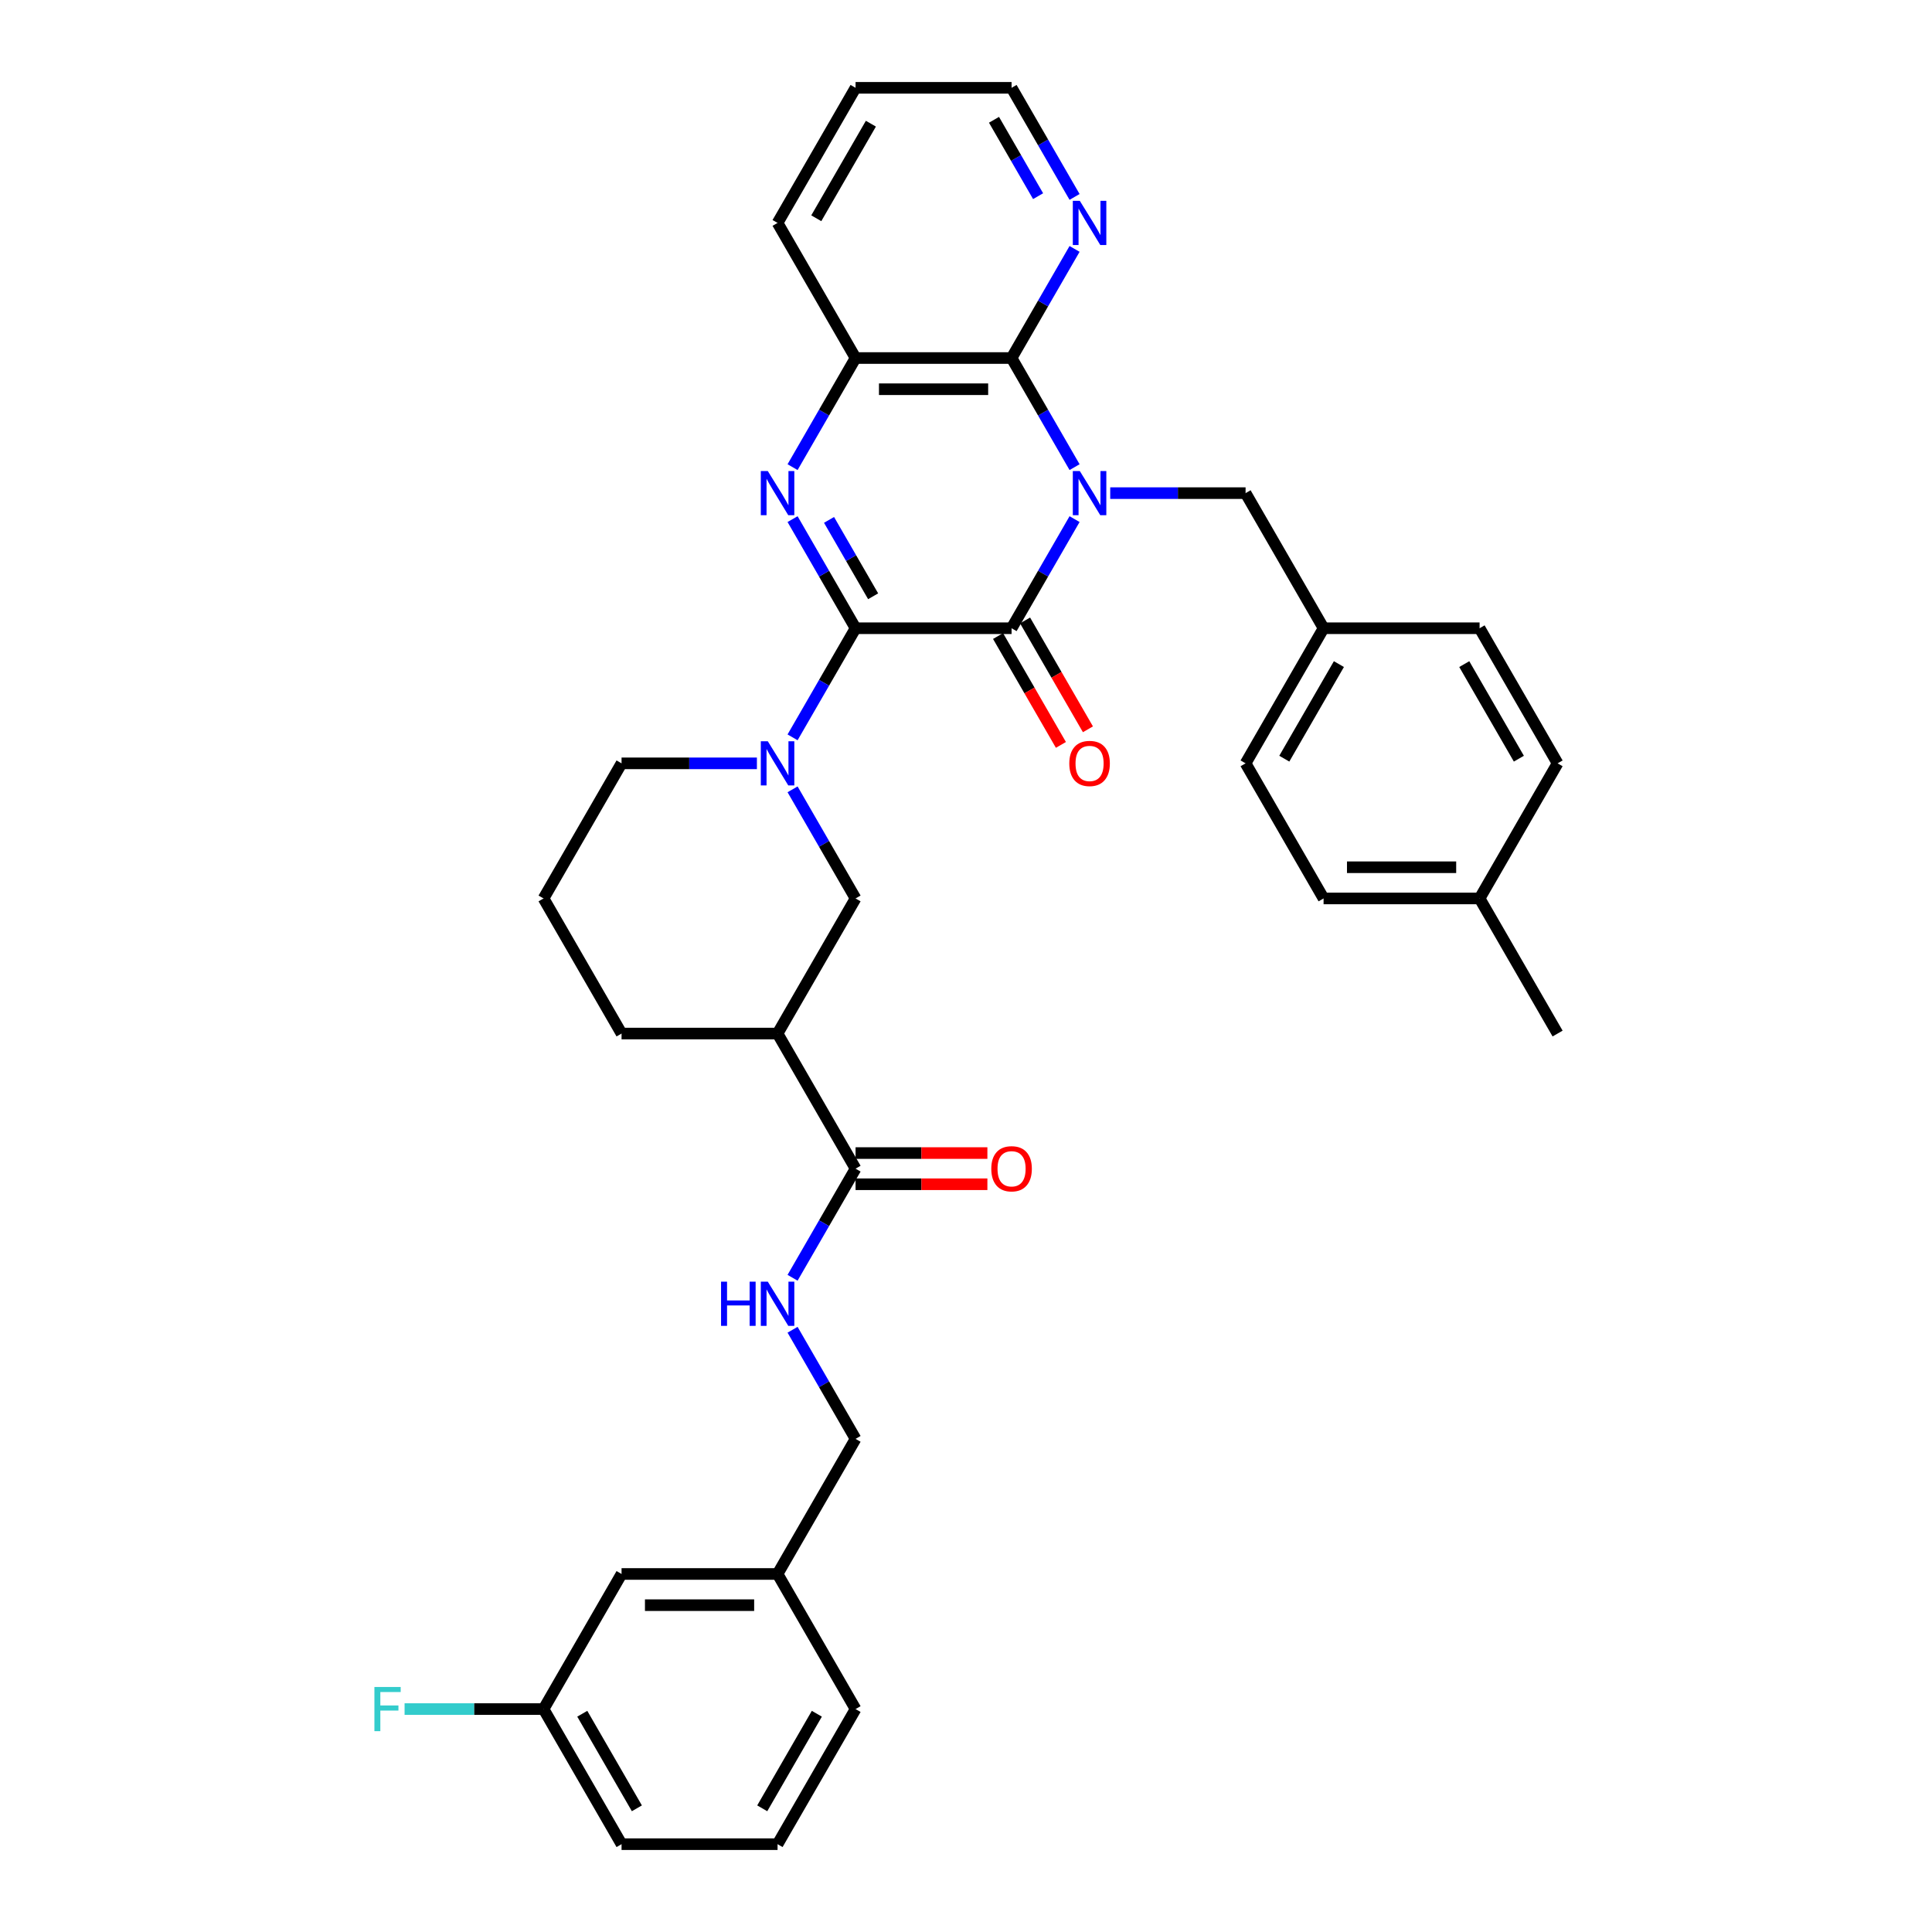 <?xml version='1.0' encoding='iso-8859-1'?>
<svg version='1.1' baseProfile='full'
              xmlns='http://www.w3.org/2000/svg'
                      xmlns:rdkit='http://www.rdkit.org/xml'
                      xmlns:xlink='http://www.w3.org/1999/xlink'
                  xml:space='preserve'
width='1000px' height='1000px' viewBox='0 0 1000 1000'>
<!-- END OF HEADER -->
<rect style='opacity:1.0;fill:#FFFFFF;stroke:none' width='1000' height='1000' x='0' y='0'> </rect>
<path class='bond-1' d='M 556.194,268.697 L 539.89,296.936' style='fill:none;fill-rule:evenodd;stroke:#0000FF;stroke-width:6px;stroke-linecap:butt;stroke-linejoin:miter;stroke-opacity:1' />
<path class='bond-1' d='M 539.89,296.936 L 523.587,325.175' style='fill:none;fill-rule:evenodd;stroke:#000000;stroke-width:6px;stroke-linecap:butt;stroke-linejoin:miter;stroke-opacity:1' />
<path class='bond-3' d='M 556.194,241.792 L 539.89,213.553' style='fill:none;fill-rule:evenodd;stroke:#0000FF;stroke-width:6px;stroke-linecap:butt;stroke-linejoin:miter;stroke-opacity:1' />
<path class='bond-3' d='M 539.89,213.553 L 523.587,185.315' style='fill:none;fill-rule:evenodd;stroke:#000000;stroke-width:6px;stroke-linecap:butt;stroke-linejoin:miter;stroke-opacity:1' />
<path class='bond-9' d='M 574.652,255.245 L 609.68,255.245' style='fill:none;fill-rule:evenodd;stroke:#0000FF;stroke-width:6px;stroke-linecap:butt;stroke-linejoin:miter;stroke-opacity:1' />
<path class='bond-9' d='M 609.68,255.245 L 644.709,255.245' style='fill:none;fill-rule:evenodd;stroke:#000000;stroke-width:6px;stroke-linecap:butt;stroke-linejoin:miter;stroke-opacity:1' />
<path class='bond-0' d='M 442.838,325.175 L 523.587,325.175' style='fill:none;fill-rule:evenodd;stroke:#000000;stroke-width:6px;stroke-linecap:butt;stroke-linejoin:miter;stroke-opacity:1' />
<path class='bond-4' d='M 442.838,325.175 L 426.535,353.414' style='fill:none;fill-rule:evenodd;stroke:#000000;stroke-width:6px;stroke-linecap:butt;stroke-linejoin:miter;stroke-opacity:1' />
<path class='bond-4' d='M 426.535,353.414 L 410.231,381.652' style='fill:none;fill-rule:evenodd;stroke:#0000FF;stroke-width:6px;stroke-linecap:butt;stroke-linejoin:miter;stroke-opacity:1' />
<path class='bond-35' d='M 442.838,325.175 L 426.535,296.936' style='fill:none;fill-rule:evenodd;stroke:#000000;stroke-width:6px;stroke-linecap:butt;stroke-linejoin:miter;stroke-opacity:1' />
<path class='bond-35' d='M 426.535,296.936 L 410.231,268.697' style='fill:none;fill-rule:evenodd;stroke:#0000FF;stroke-width:6px;stroke-linecap:butt;stroke-linejoin:miter;stroke-opacity:1' />
<path class='bond-35' d='M 451.933,308.628 L 440.521,288.861' style='fill:none;fill-rule:evenodd;stroke:#000000;stroke-width:6px;stroke-linecap:butt;stroke-linejoin:miter;stroke-opacity:1' />
<path class='bond-35' d='M 440.521,288.861 L 429.108,269.094' style='fill:none;fill-rule:evenodd;stroke:#0000FF;stroke-width:6px;stroke-linecap:butt;stroke-linejoin:miter;stroke-opacity:1' />
<path class='bond-12' d='M 516.594,329.212 L 532.86,357.386' style='fill:none;fill-rule:evenodd;stroke:#000000;stroke-width:6px;stroke-linecap:butt;stroke-linejoin:miter;stroke-opacity:1' />
<path class='bond-12' d='M 532.86,357.386 L 549.126,385.56' style='fill:none;fill-rule:evenodd;stroke:#FF0000;stroke-width:6px;stroke-linecap:butt;stroke-linejoin:miter;stroke-opacity:1' />
<path class='bond-12' d='M 530.58,321.137 L 546.846,349.312' style='fill:none;fill-rule:evenodd;stroke:#000000;stroke-width:6px;stroke-linecap:butt;stroke-linejoin:miter;stroke-opacity:1' />
<path class='bond-12' d='M 546.846,349.312 L 563.112,377.486' style='fill:none;fill-rule:evenodd;stroke:#FF0000;stroke-width:6px;stroke-linecap:butt;stroke-linejoin:miter;stroke-opacity:1' />
<path class='bond-2' d='M 410.231,241.792 L 426.535,213.553' style='fill:none;fill-rule:evenodd;stroke:#0000FF;stroke-width:6px;stroke-linecap:butt;stroke-linejoin:miter;stroke-opacity:1' />
<path class='bond-2' d='M 426.535,213.553 L 442.838,185.315' style='fill:none;fill-rule:evenodd;stroke:#000000;stroke-width:6px;stroke-linecap:butt;stroke-linejoin:miter;stroke-opacity:1' />
<path class='bond-5' d='M 523.587,185.315 L 442.838,185.315' style='fill:none;fill-rule:evenodd;stroke:#000000;stroke-width:6px;stroke-linecap:butt;stroke-linejoin:miter;stroke-opacity:1' />
<path class='bond-5' d='M 511.474,201.464 L 454.951,201.464' style='fill:none;fill-rule:evenodd;stroke:#000000;stroke-width:6px;stroke-linecap:butt;stroke-linejoin:miter;stroke-opacity:1' />
<path class='bond-10' d='M 523.587,185.315 L 539.89,157.076' style='fill:none;fill-rule:evenodd;stroke:#000000;stroke-width:6px;stroke-linecap:butt;stroke-linejoin:miter;stroke-opacity:1' />
<path class='bond-10' d='M 539.89,157.076 L 556.194,128.837' style='fill:none;fill-rule:evenodd;stroke:#0000FF;stroke-width:6px;stroke-linecap:butt;stroke-linejoin:miter;stroke-opacity:1' />
<path class='bond-8' d='M 410.231,408.558 L 426.535,436.796' style='fill:none;fill-rule:evenodd;stroke:#0000FF;stroke-width:6px;stroke-linecap:butt;stroke-linejoin:miter;stroke-opacity:1' />
<path class='bond-8' d='M 426.535,436.796 L 442.838,465.035' style='fill:none;fill-rule:evenodd;stroke:#000000;stroke-width:6px;stroke-linecap:butt;stroke-linejoin:miter;stroke-opacity:1' />
<path class='bond-16' d='M 391.773,395.105 L 356.744,395.105' style='fill:none;fill-rule:evenodd;stroke:#0000FF;stroke-width:6px;stroke-linecap:butt;stroke-linejoin:miter;stroke-opacity:1' />
<path class='bond-16' d='M 356.744,395.105 L 321.716,395.105' style='fill:none;fill-rule:evenodd;stroke:#000000;stroke-width:6px;stroke-linecap:butt;stroke-linejoin:miter;stroke-opacity:1' />
<path class='bond-27' d='M 442.838,185.315 L 402.464,115.385' style='fill:none;fill-rule:evenodd;stroke:#000000;stroke-width:6px;stroke-linecap:butt;stroke-linejoin:miter;stroke-opacity:1' />
<path class='bond-6' d='M 402.464,534.965 L 442.838,465.035' style='fill:none;fill-rule:evenodd;stroke:#000000;stroke-width:6px;stroke-linecap:butt;stroke-linejoin:miter;stroke-opacity:1' />
<path class='bond-7' d='M 402.464,534.965 L 442.838,604.895' style='fill:none;fill-rule:evenodd;stroke:#000000;stroke-width:6px;stroke-linecap:butt;stroke-linejoin:miter;stroke-opacity:1' />
<path class='bond-38' d='M 402.464,534.965 L 321.716,534.965' style='fill:none;fill-rule:evenodd;stroke:#000000;stroke-width:6px;stroke-linecap:butt;stroke-linejoin:miter;stroke-opacity:1' />
<path class='bond-11' d='M 442.838,604.895 L 426.535,633.134' style='fill:none;fill-rule:evenodd;stroke:#000000;stroke-width:6px;stroke-linecap:butt;stroke-linejoin:miter;stroke-opacity:1' />
<path class='bond-11' d='M 426.535,633.134 L 410.231,661.373' style='fill:none;fill-rule:evenodd;stroke:#0000FF;stroke-width:6px;stroke-linecap:butt;stroke-linejoin:miter;stroke-opacity:1' />
<path class='bond-13' d='M 442.838,612.97 L 476.954,612.97' style='fill:none;fill-rule:evenodd;stroke:#000000;stroke-width:6px;stroke-linecap:butt;stroke-linejoin:miter;stroke-opacity:1' />
<path class='bond-13' d='M 476.954,612.97 L 511.071,612.97' style='fill:none;fill-rule:evenodd;stroke:#FF0000;stroke-width:6px;stroke-linecap:butt;stroke-linejoin:miter;stroke-opacity:1' />
<path class='bond-13' d='M 442.838,596.82 L 476.954,596.82' style='fill:none;fill-rule:evenodd;stroke:#000000;stroke-width:6px;stroke-linecap:butt;stroke-linejoin:miter;stroke-opacity:1' />
<path class='bond-13' d='M 476.954,596.82 L 511.071,596.82' style='fill:none;fill-rule:evenodd;stroke:#FF0000;stroke-width:6px;stroke-linecap:butt;stroke-linejoin:miter;stroke-opacity:1' />
<path class='bond-14' d='M 644.709,255.245 L 685.083,325.175' style='fill:none;fill-rule:evenodd;stroke:#000000;stroke-width:6px;stroke-linecap:butt;stroke-linejoin:miter;stroke-opacity:1' />
<path class='bond-30' d='M 556.194,101.932 L 539.89,73.693' style='fill:none;fill-rule:evenodd;stroke:#0000FF;stroke-width:6px;stroke-linecap:butt;stroke-linejoin:miter;stroke-opacity:1' />
<path class='bond-30' d='M 539.89,73.693 L 523.587,45.455' style='fill:none;fill-rule:evenodd;stroke:#000000;stroke-width:6px;stroke-linecap:butt;stroke-linejoin:miter;stroke-opacity:1' />
<path class='bond-30' d='M 537.317,101.535 L 525.904,81.768' style='fill:none;fill-rule:evenodd;stroke:#0000FF;stroke-width:6px;stroke-linecap:butt;stroke-linejoin:miter;stroke-opacity:1' />
<path class='bond-30' d='M 525.904,81.768 L 514.492,62.001' style='fill:none;fill-rule:evenodd;stroke:#000000;stroke-width:6px;stroke-linecap:butt;stroke-linejoin:miter;stroke-opacity:1' />
<path class='bond-15' d='M 410.231,688.278 L 426.535,716.517' style='fill:none;fill-rule:evenodd;stroke:#0000FF;stroke-width:6px;stroke-linecap:butt;stroke-linejoin:miter;stroke-opacity:1' />
<path class='bond-15' d='M 426.535,716.517 L 442.838,744.755' style='fill:none;fill-rule:evenodd;stroke:#000000;stroke-width:6px;stroke-linecap:butt;stroke-linejoin:miter;stroke-opacity:1' />
<path class='bond-23' d='M 685.083,325.175 L 765.831,325.175' style='fill:none;fill-rule:evenodd;stroke:#000000;stroke-width:6px;stroke-linecap:butt;stroke-linejoin:miter;stroke-opacity:1' />
<path class='bond-24' d='M 685.083,325.175 L 644.709,395.105' style='fill:none;fill-rule:evenodd;stroke:#000000;stroke-width:6px;stroke-linecap:butt;stroke-linejoin:miter;stroke-opacity:1' />
<path class='bond-24' d='M 693.013,343.739 L 664.751,392.69' style='fill:none;fill-rule:evenodd;stroke:#000000;stroke-width:6px;stroke-linecap:butt;stroke-linejoin:miter;stroke-opacity:1' />
<path class='bond-19' d='M 442.838,744.755 L 402.464,814.685' style='fill:none;fill-rule:evenodd;stroke:#000000;stroke-width:6px;stroke-linecap:butt;stroke-linejoin:miter;stroke-opacity:1' />
<path class='bond-28' d='M 321.716,395.105 L 281.342,465.035' style='fill:none;fill-rule:evenodd;stroke:#000000;stroke-width:6px;stroke-linecap:butt;stroke-linejoin:miter;stroke-opacity:1' />
<path class='bond-17' d='M 321.716,814.685 L 402.464,814.685' style='fill:none;fill-rule:evenodd;stroke:#000000;stroke-width:6px;stroke-linecap:butt;stroke-linejoin:miter;stroke-opacity:1' />
<path class='bond-17' d='M 333.828,830.835 L 390.352,830.835' style='fill:none;fill-rule:evenodd;stroke:#000000;stroke-width:6px;stroke-linecap:butt;stroke-linejoin:miter;stroke-opacity:1' />
<path class='bond-18' d='M 321.716,814.685 L 281.342,884.615' style='fill:none;fill-rule:evenodd;stroke:#000000;stroke-width:6px;stroke-linecap:butt;stroke-linejoin:miter;stroke-opacity:1' />
<path class='bond-21' d='M 281.342,884.615 L 245.376,884.615' style='fill:none;fill-rule:evenodd;stroke:#000000;stroke-width:6px;stroke-linecap:butt;stroke-linejoin:miter;stroke-opacity:1' />
<path class='bond-21' d='M 245.376,884.615 L 209.411,884.615' style='fill:none;fill-rule:evenodd;stroke:#33CCCC;stroke-width:6px;stroke-linecap:butt;stroke-linejoin:miter;stroke-opacity:1' />
<path class='bond-39' d='M 281.342,884.615 L 321.716,954.545' style='fill:none;fill-rule:evenodd;stroke:#000000;stroke-width:6px;stroke-linecap:butt;stroke-linejoin:miter;stroke-opacity:1' />
<path class='bond-39' d='M 301.384,887.03 L 329.646,935.981' style='fill:none;fill-rule:evenodd;stroke:#000000;stroke-width:6px;stroke-linecap:butt;stroke-linejoin:miter;stroke-opacity:1' />
<path class='bond-32' d='M 402.464,814.685 L 442.838,884.615' style='fill:none;fill-rule:evenodd;stroke:#000000;stroke-width:6px;stroke-linecap:butt;stroke-linejoin:miter;stroke-opacity:1' />
<path class='bond-20' d='M 765.831,465.035 L 685.083,465.035' style='fill:none;fill-rule:evenodd;stroke:#000000;stroke-width:6px;stroke-linecap:butt;stroke-linejoin:miter;stroke-opacity:1' />
<path class='bond-20' d='M 753.719,448.885 L 697.195,448.885' style='fill:none;fill-rule:evenodd;stroke:#000000;stroke-width:6px;stroke-linecap:butt;stroke-linejoin:miter;stroke-opacity:1' />
<path class='bond-33' d='M 765.831,465.035 L 806.206,534.965' style='fill:none;fill-rule:evenodd;stroke:#000000;stroke-width:6px;stroke-linecap:butt;stroke-linejoin:miter;stroke-opacity:1' />
<path class='bond-36' d='M 765.831,465.035 L 806.206,395.105' style='fill:none;fill-rule:evenodd;stroke:#000000;stroke-width:6px;stroke-linecap:butt;stroke-linejoin:miter;stroke-opacity:1' />
<path class='bond-22' d='M 321.716,534.965 L 281.342,465.035' style='fill:none;fill-rule:evenodd;stroke:#000000;stroke-width:6px;stroke-linecap:butt;stroke-linejoin:miter;stroke-opacity:1' />
<path class='bond-26' d='M 765.831,325.175 L 806.206,395.105' style='fill:none;fill-rule:evenodd;stroke:#000000;stroke-width:6px;stroke-linecap:butt;stroke-linejoin:miter;stroke-opacity:1' />
<path class='bond-26' d='M 757.902,343.739 L 786.163,392.69' style='fill:none;fill-rule:evenodd;stroke:#000000;stroke-width:6px;stroke-linecap:butt;stroke-linejoin:miter;stroke-opacity:1' />
<path class='bond-25' d='M 644.709,395.105 L 685.083,465.035' style='fill:none;fill-rule:evenodd;stroke:#000000;stroke-width:6px;stroke-linecap:butt;stroke-linejoin:miter;stroke-opacity:1' />
<path class='bond-37' d='M 402.464,115.385 L 442.838,45.455' style='fill:none;fill-rule:evenodd;stroke:#000000;stroke-width:6px;stroke-linecap:butt;stroke-linejoin:miter;stroke-opacity:1' />
<path class='bond-37' d='M 422.506,112.97 L 450.768,64.019' style='fill:none;fill-rule:evenodd;stroke:#000000;stroke-width:6px;stroke-linecap:butt;stroke-linejoin:miter;stroke-opacity:1' />
<path class='bond-29' d='M 402.464,954.545 L 442.838,884.615' style='fill:none;fill-rule:evenodd;stroke:#000000;stroke-width:6px;stroke-linecap:butt;stroke-linejoin:miter;stroke-opacity:1' />
<path class='bond-29' d='M 394.534,935.981 L 422.796,887.03' style='fill:none;fill-rule:evenodd;stroke:#000000;stroke-width:6px;stroke-linecap:butt;stroke-linejoin:miter;stroke-opacity:1' />
<path class='bond-31' d='M 402.464,954.545 L 321.716,954.545' style='fill:none;fill-rule:evenodd;stroke:#000000;stroke-width:6px;stroke-linecap:butt;stroke-linejoin:miter;stroke-opacity:1' />
<path class='bond-34' d='M 523.587,45.455 L 442.838,45.455' style='fill:none;fill-rule:evenodd;stroke:#000000;stroke-width:6px;stroke-linecap:butt;stroke-linejoin:miter;stroke-opacity:1' />
<path  class='atom-0' d='M 558.906 243.811
L 566.399 255.923
Q 567.142 257.118, 568.337 259.282
Q 569.532 261.446, 569.597 261.575
L 569.597 243.811
L 572.633 243.811
L 572.633 266.679
L 569.5 266.679
L 561.458 253.436
Q 560.521 251.886, 559.52 250.109
Q 558.551 248.333, 558.26 247.784
L 558.26 266.679
L 555.288 266.679
L 555.288 243.811
L 558.906 243.811
' fill='#0000FF'/>
<path  class='atom-3' d='M 397.409 243.811
L 404.903 255.923
Q 405.646 257.118, 406.841 259.282
Q 408.036 261.446, 408.1 261.575
L 408.1 243.811
L 411.137 243.811
L 411.137 266.679
L 408.003 266.679
L 399.961 253.436
Q 399.024 251.886, 398.023 250.109
Q 397.054 248.333, 396.763 247.784
L 396.763 266.679
L 393.792 266.679
L 393.792 243.811
L 397.409 243.811
' fill='#0000FF'/>
<path  class='atom-5' d='M 397.409 383.671
L 404.903 395.783
Q 405.646 396.978, 406.841 399.142
Q 408.036 401.306, 408.1 401.436
L 408.1 383.671
L 411.137 383.671
L 411.137 406.539
L 408.003 406.539
L 399.961 393.296
Q 399.024 391.746, 398.023 389.969
Q 397.054 388.193, 396.763 387.644
L 396.763 406.539
L 393.792 406.539
L 393.792 383.671
L 397.409 383.671
' fill='#0000FF'/>
<path  class='atom-11' d='M 558.906 103.951
L 566.399 116.063
Q 567.142 117.258, 568.337 119.422
Q 569.532 121.586, 569.597 121.715
L 569.597 103.951
L 572.633 103.951
L 572.633 126.819
L 569.5 126.819
L 561.458 113.576
Q 560.521 112.025, 559.52 110.249
Q 558.551 108.473, 558.26 107.923
L 558.26 126.819
L 555.288 126.819
L 555.288 103.951
L 558.906 103.951
' fill='#0000FF'/>
<path  class='atom-12' d='M 373.217 663.391
L 376.318 663.391
L 376.318 673.113
L 388.01 673.113
L 388.01 663.391
L 391.111 663.391
L 391.111 686.259
L 388.01 686.259
L 388.01 675.697
L 376.318 675.697
L 376.318 686.259
L 373.217 686.259
L 373.217 663.391
' fill='#0000FF'/>
<path  class='atom-12' d='M 397.409 663.391
L 404.903 675.503
Q 405.646 676.699, 406.841 678.863
Q 408.036 681.027, 408.1 681.156
L 408.1 663.391
L 411.137 663.391
L 411.137 686.259
L 408.003 686.259
L 399.961 673.016
Q 399.024 671.466, 398.023 669.69
Q 397.054 667.913, 396.763 667.364
L 396.763 686.259
L 393.792 686.259
L 393.792 663.391
L 397.409 663.391
' fill='#0000FF'/>
<path  class='atom-13' d='M 553.463 395.169
Q 553.463 389.679, 556.177 386.61
Q 558.89 383.542, 563.961 383.542
Q 569.032 383.542, 571.745 386.61
Q 574.458 389.679, 574.458 395.169
Q 574.458 400.725, 571.713 403.89
Q 568.967 407.023, 563.961 407.023
Q 558.922 407.023, 556.177 403.89
Q 553.463 400.757, 553.463 395.169
M 563.961 404.439
Q 567.449 404.439, 569.322 402.114
Q 571.228 399.756, 571.228 395.169
Q 571.228 390.68, 569.322 388.419
Q 567.449 386.126, 563.961 386.126
Q 560.472 386.126, 558.567 388.387
Q 556.693 390.648, 556.693 395.169
Q 556.693 399.788, 558.567 402.114
Q 560.472 404.439, 563.961 404.439
' fill='#FF0000'/>
<path  class='atom-14' d='M 513.089 604.96
Q 513.089 599.469, 515.802 596.4
Q 518.516 593.332, 523.587 593.332
Q 528.658 593.332, 531.371 596.4
Q 534.084 599.469, 534.084 604.96
Q 534.084 610.515, 531.338 613.681
Q 528.593 616.814, 523.587 616.814
Q 518.548 616.814, 515.802 613.681
Q 513.089 610.547, 513.089 604.96
M 523.587 614.23
Q 527.075 614.23, 528.948 611.904
Q 530.854 609.546, 530.854 604.96
Q 530.854 600.47, 528.948 598.209
Q 527.075 595.916, 523.587 595.916
Q 520.098 595.916, 518.193 598.177
Q 516.319 600.438, 516.319 604.96
Q 516.319 609.579, 518.193 611.904
Q 520.098 614.23, 523.587 614.23
' fill='#FF0000'/>
<path  class='atom-22' d='M 193.794 873.181
L 207.392 873.181
L 207.392 875.798
L 196.863 875.798
L 196.863 882.742
L 206.23 882.742
L 206.23 885.391
L 196.863 885.391
L 196.863 896.049
L 193.794 896.049
L 193.794 873.181
' fill='#33CCCC'/>
</svg>
